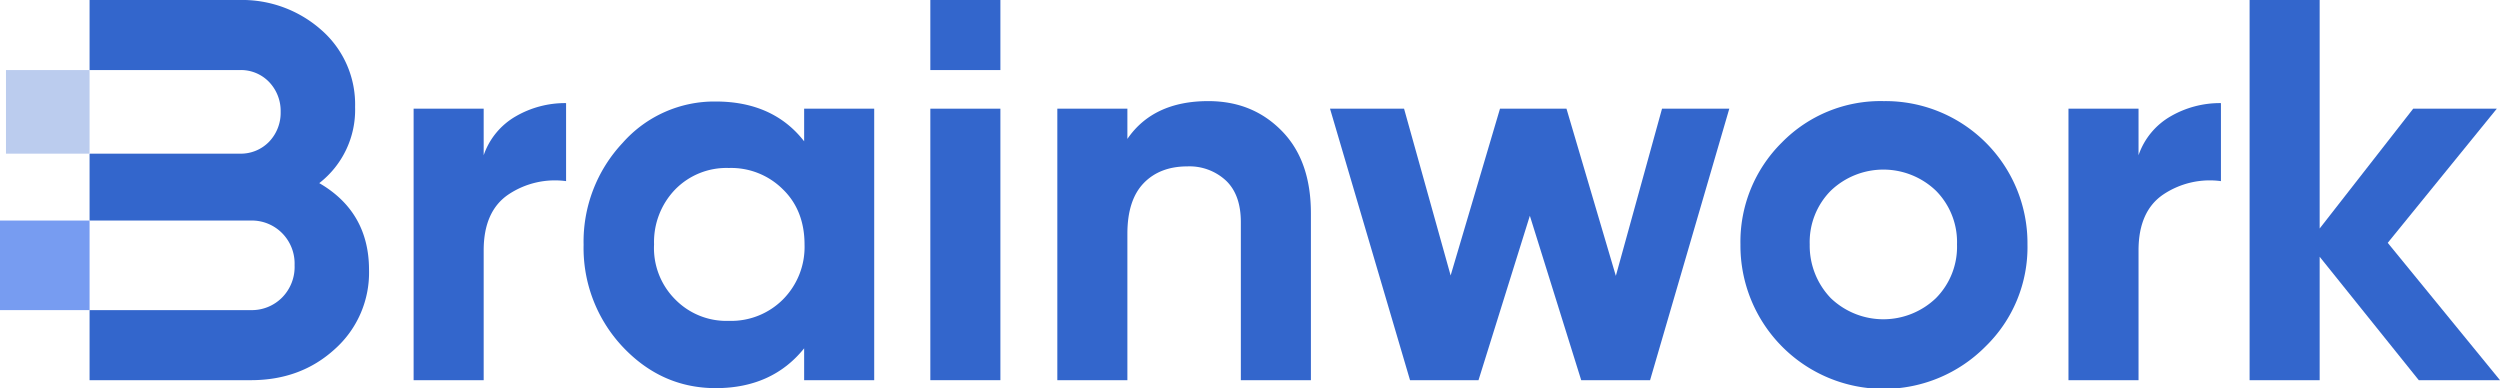 <?xml version="1.0" encoding="UTF-8"?>
<svg xmlns="http://www.w3.org/2000/svg" id="Warstwa_1" data-name="Warstwa 1" viewBox="0 0 628 97.5">
  <defs>
    <style>.cls-1{fill:#36c;}.cls-2{fill:#779cf1;}.cls-3{fill:#bce;}</style>
  </defs>
  <path class="cls-1" d="M122.5,40.3a18,18,0,0,1,8.1-9.8,24.69,24.69,0,0,1,12.6-3.3V46.8a21,21,0,0,0-14.4,3.3q-6.3,4.2-6.3,14.1V96.8H104.9V28.6h17.6V40.3Z" transform="translate(-1 -1.3)"></path>
  <path class="cls-1" d="M203,28.6h17.6V96.8H203v-8c-5.3,6.6-12.7,10-22.2,10-9.1,0-16.9-3.5-23.4-10.4a36.23,36.23,0,0,1-9.8-25.6,36.23,36.23,0,0,1,9.8-25.6,30.72,30.72,0,0,1,23.4-10.4c9.5,0,17,3.3,22.2,10ZM170.6,76.5a18,18,0,0,0,13.5,5.4,18.39,18.39,0,0,0,13.6-5.4,18.69,18.69,0,0,0,5.4-13.8c0-5.6-1.8-10.3-5.4-13.8a18.39,18.39,0,0,0-13.6-5.4,18,18,0,0,0-13.5,5.4,19,19,0,0,0-5.3,13.8A18.23,18.23,0,0,0,170.6,76.5Z" transform="translate(-1 -1.3)"></path>
  <rect class="cls-1" x="233.7" y="27.3" width="17.6" height="68.2"></rect>
  <path class="cls-1" d="M304.5,26.7c7.5,0,13.6,2.5,18.5,7.5s7.3,11.9,7.3,20.7V96.8H312.7V57.1c0-4.5-1.2-8-3.7-10.4a13.45,13.45,0,0,0-9.8-3.6c-4.5,0-8.2,1.4-10.9,4.2s-4.1,7-4.1,12.7V96.8H266.6V28.6h17.6v7.6C288.5,29.9,295.3,26.7,304.5,26.7Z" transform="translate(-1 -1.3)"></path>
  <polygon class="cls-1" points="417.5 27.3 434.4 27.3 414.5 95.5 397.2 95.5 384.3 54.2 371.4 95.5 354.2 95.5 334.1 27.3 352.7 27.3 364.4 69.2 376.8 27.3 393.5 27.3 405.9 69.3 417.5 27.3"></polygon>
  <path class="cls-1" d="M499.8,88.3a36,36,0,0,1-61.6-25.6,35.08,35.08,0,0,1,10.4-25.6,34.69,34.69,0,0,1,25.6-10.4,35.68,35.68,0,0,1,36.1,36A34.78,34.78,0,0,1,499.8,88.3ZM460.9,76.2a19.09,19.09,0,0,0,26.4,0,18.31,18.31,0,0,0,5.3-13.5,18.31,18.31,0,0,0-5.3-13.5,19.09,19.09,0,0,0-26.4,0,18.31,18.31,0,0,0-5.3,13.5A19,19,0,0,0,460.9,76.2Z" transform="translate(-1 -1.3)"></path>
  <path class="cls-1" d="M538.2,40.3a18,18,0,0,1,8.1-9.8,24.69,24.69,0,0,1,12.6-3.3V46.8a21,21,0,0,0-14.4,3.3q-6.3,4.2-6.3,14.1V96.8H520.6V28.6h17.6V40.3Z" transform="translate(-1 -1.3)"></path>
  <polygon class="cls-1" points="628 95.5 607.6 95.5 582.7 64.5 582.7 95.5 565.1 95.5 565.1 0 582.7 0 582.7 57.4 606.2 27.3 627.2 27.3 599.8 61 628 95.5"></polygon>
  <rect class="cls-1" x="233.7" width="17.6" height="17.6"></rect>
  <path class="cls-1" d="M81.2,47.3a23.28,23.28,0,0,0,9-19.1A24.79,24.79,0,0,0,81.8,8.9,30,30,0,0,0,61.1,1.3H23.5V18.9H61.2a9.8,9.8,0,0,1,7.4,3,10.5,10.5,0,0,1,2.9,7.5,10.5,10.5,0,0,1-2.9,7.5,9.88,9.88,0,0,1-7.3,3H23.5V56.7H64a10.7,10.7,0,0,1,7.9,3.2,10.85,10.85,0,0,1,3.1,8A10.93,10.93,0,0,1,71.9,76,10.7,10.7,0,0,1,64,79.2H23.5V96.8H64c8.4,0,15.4-2.6,21.1-7.8a25.74,25.74,0,0,0,8.6-19.9c0-9.7-4.2-17-12.5-21.8" transform="translate(-1 -1.3)"></path>
  <polyline class="cls-2" points="22.5 55.4 0 55.4 0 77.9 22.5 77.9 22.5 55.4"></polyline>
  <polyline class="cls-3" points="22.5 17.6 1.5 17.6 1.5 38.6 22.5 38.6 22.5 17.6"></polyline>
</svg>
